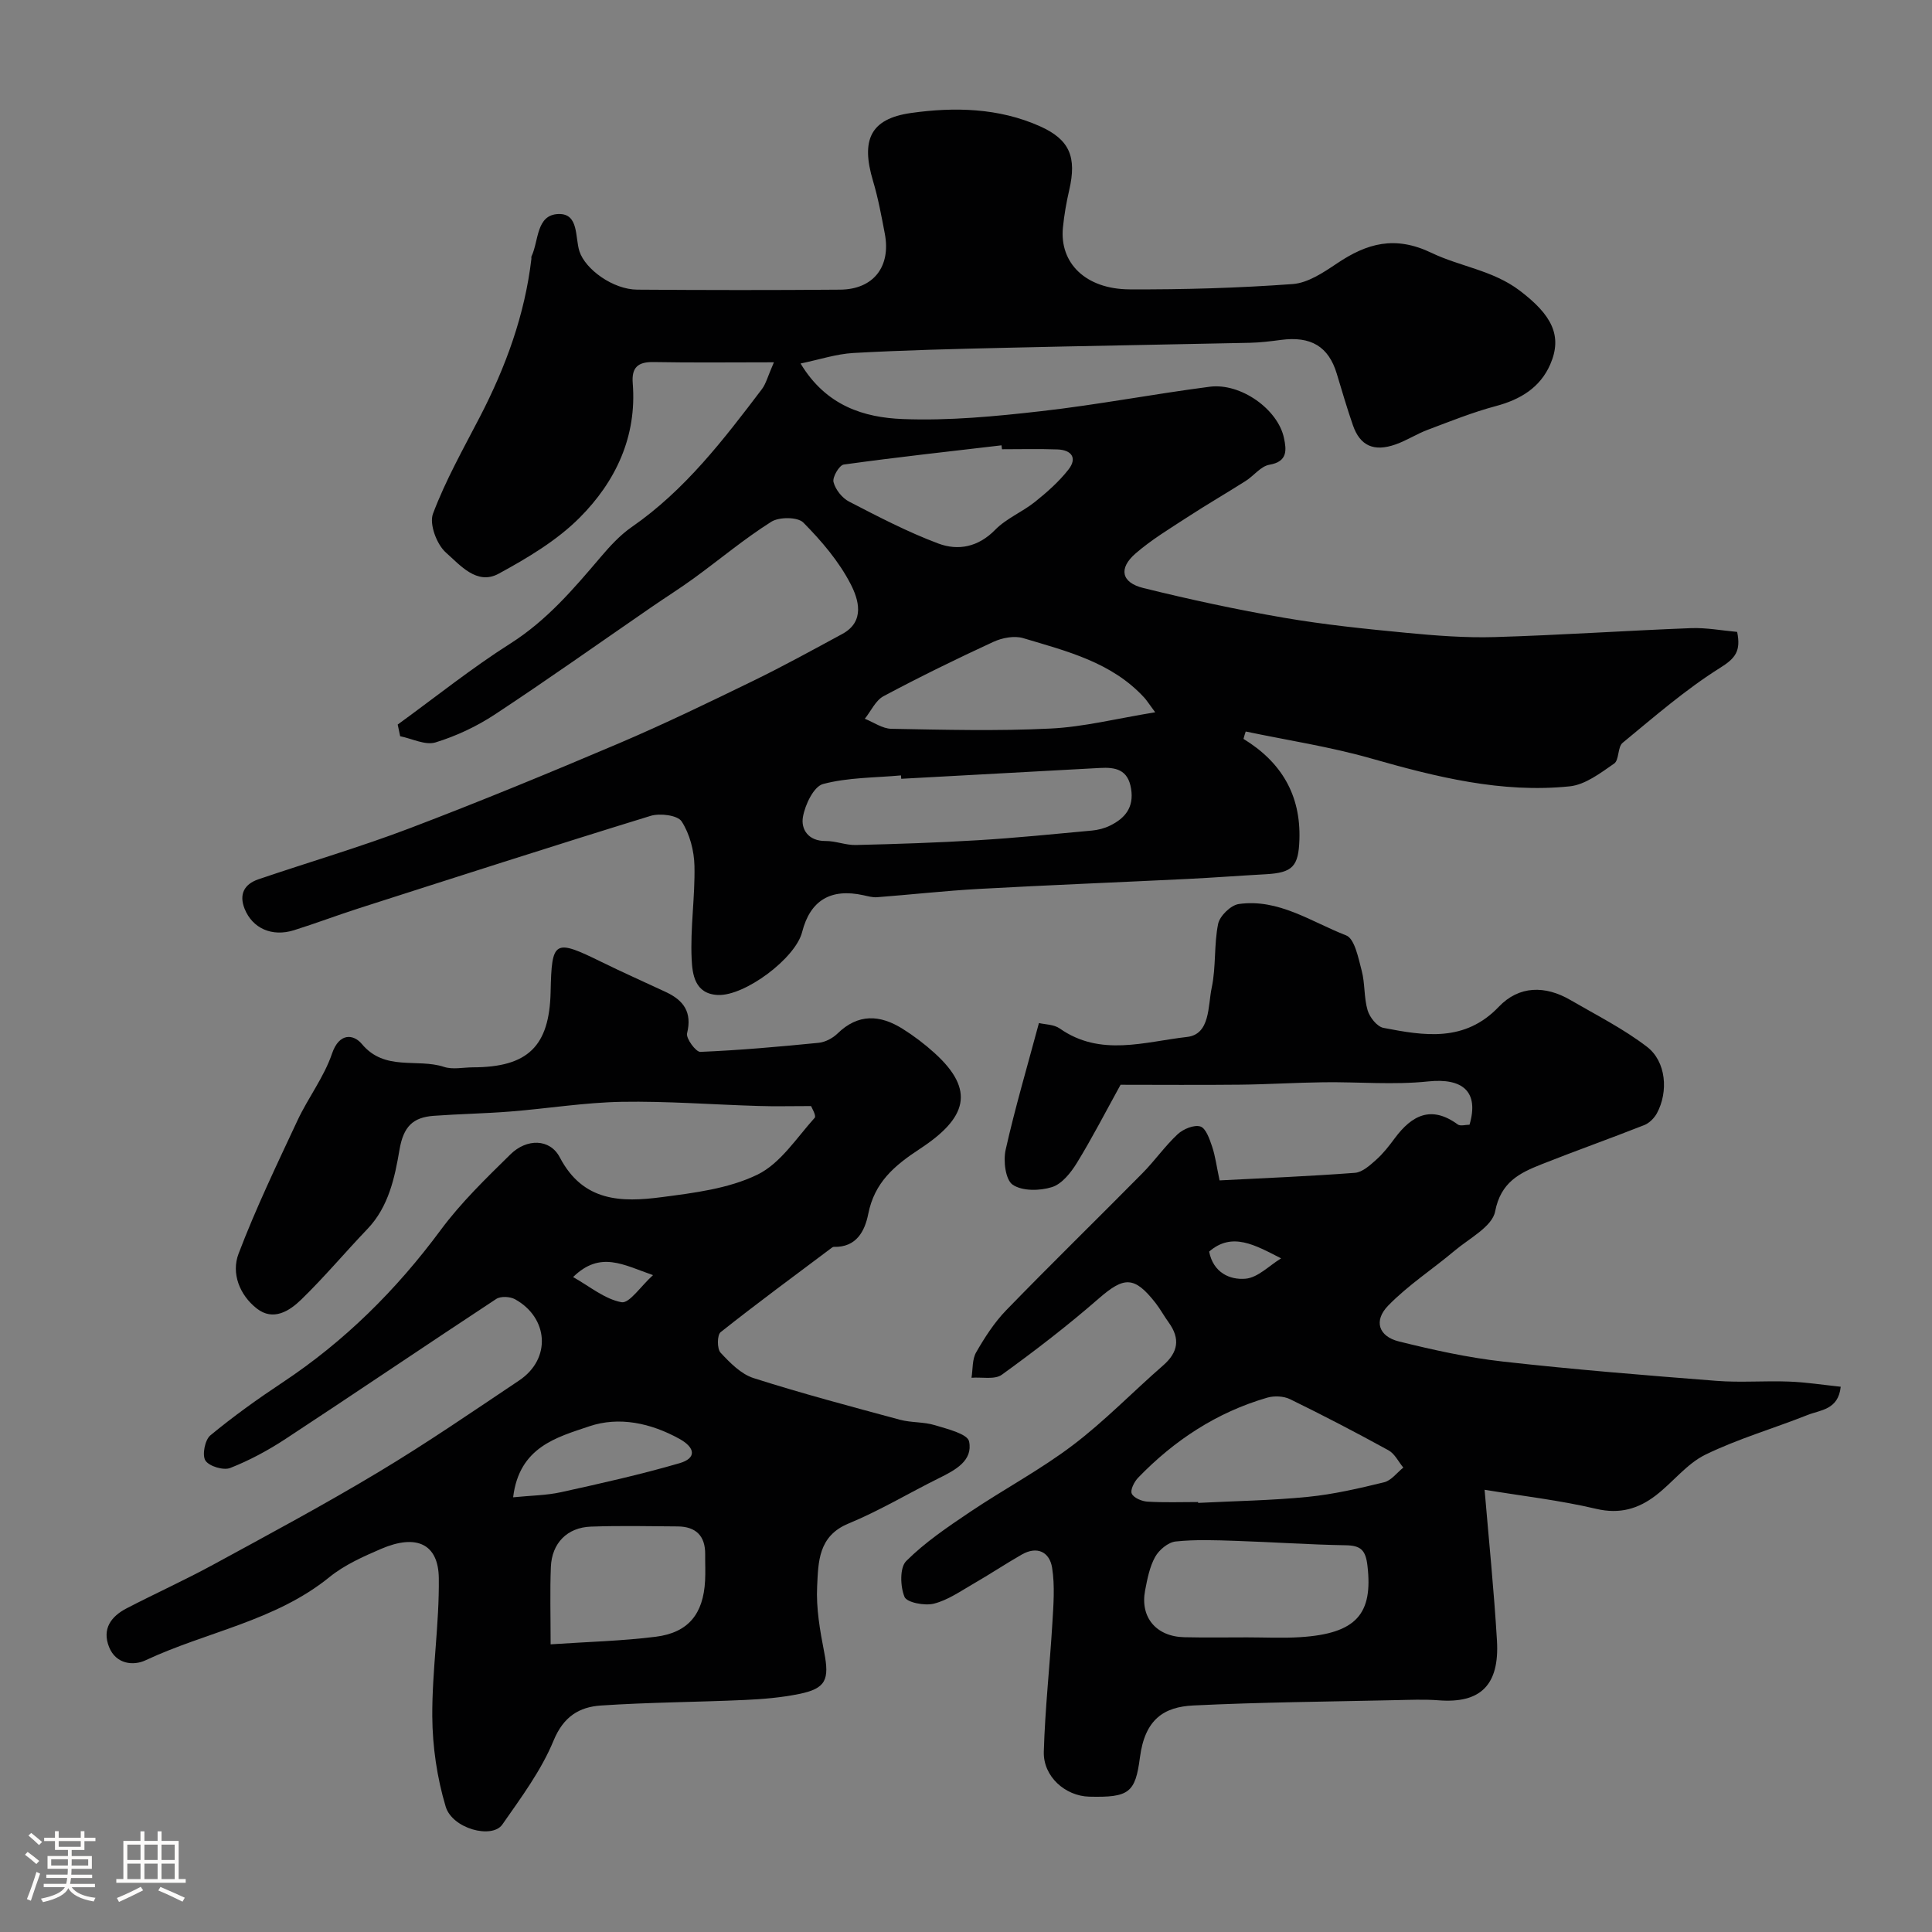 <svg enable-background="new 0 0 400 400" viewBox="0 0 400 400" xmlns="http://www.w3.org/2000/svg"><rect x="0" y="0" width="400" height="400" fill="#808080" stroke="none"/><path d="m5.17 384 .55-.58c.85.61 1.65 1.24 2.4 1.87l-.59.64c-.83-.73-1.62-1.38-2.36-1.93m1.22 9.53-.82-.34c.71-1.76 1.37-3.64 1.98-5.63.24.13.5.25.76.36-.6 1.67-1.24 3.54-1.92 5.61m-.5-13.5.57-.54c.56.44 1.31 1.06 2.26 1.87l-.64.64c-.68-.66-1.41-1.32-2.19-1.97m3.25.46h2.24v-1.36h.77v1.36h4.57v-1.36h.76v1.36h2.28v.69h-2.28v1.84h-2.64v1.26h4.18v2.64h-4.21c0 .45-.02.86-.05 1.21h4.32v.69h-4.38c-.04.34-.1.75-.19 1.22h5.15v.69h-4.82c.87 1.19 2.51 1.92 4.93 2.19-.17.31-.3.57-.37.76-2.77-.49-4.52-1.41-5.26-2.76-.56 1.26-2.3 2.23-5.24 2.9-.12-.24-.26-.48-.43-.72 2.73-.55 4.38-1.34 4.96-2.38h-4.38v-.69h4.65c.1-.38.17-.79.21-1.22h-4.32v-.69h4.4c.03-.34.05-.75.05-1.21h-4.2v-2.64h4.23v-1.26h-2.69v-1.84h-2.24zm1.46 4.46v1.29h3.45c.01-.4.02-.57.01-.53v-.32-.45h-3.46zm1.55-2.59h4.57v-1.19h-4.57zm6.11 2.59h-3.42v.77c-.01.19-.01.37-.02.53h3.44v-1.29z" fill="#fcfbfa"/><path d="m32.63 379.16h.82v1.98h3.54v7.89h1.46v.78h-14.37v-.78h1.46v-7.89h3.54v-1.98h.82v1.98h2.73zm-3.49 11.48.5.73c-1.61.82-3.28 1.63-5 2.41-.13-.27-.28-.55-.44-.82 1.75-.72 3.4-1.49 4.94-2.32m-2.78-5.55h2.73v-3.18h-2.73zm0 3.95h2.73v-3.2h-2.73zm3.54-3.95h2.73v-3.18h-2.73zm0 3.95h2.73v-3.2h-2.73zm7.89 4.68c-1.84-.92-3.51-1.7-5.02-2.32l.45-.73c1.89.8 3.57 1.55 5.04 2.23zm-1.62-11.81h-2.73v3.18h2.73zm-2.73 7.13h2.73v-3.2h-2.73z" fill="#fcfbfa"/><g fill="#010102"><path d="m257.45 152.98c7.82 4.79 11.88 11.59 11.58 20.85-.18 5.52-1.38 6.86-6.93 7.17-5.44.3-10.87.71-16.3.98-14.37.7-28.74 1.27-43.1 2.06-7.05.39-14.07 1.18-21.12 1.72-.92.07-1.89-.21-2.81-.41-6.78-1.49-11.03 1.06-12.7 7.63-1.38 5.44-11.85 13.25-17.42 13.02-4.86-.2-5.3-4.39-5.45-7.41-.31-6.42.72-12.89.58-19.32-.07-3.14-.98-6.62-2.65-9.2-.83-1.29-4.5-1.75-6.44-1.15-20.19 6.21-40.29 12.69-60.41 19.14-4.49 1.44-8.91 3.12-13.41 4.53-4.56 1.43-8.59-.38-10.22-4.42-1.21-3.02-.08-5.12 2.85-6.12 10.46-3.56 21.09-6.67 31.41-10.6 14.53-5.53 28.91-11.46 43.21-17.54 9.39-4 18.6-8.46 27.78-12.93 6.25-3.04 12.36-6.41 18.48-9.72 4.84-2.62 3.32-7.25 1.75-10.31-2.43-4.72-6.05-8.96-9.81-12.76-1.17-1.18-5.02-1.19-6.64-.16-5.57 3.52-10.66 7.79-16 11.68-2.9 2.11-5.94 4.01-8.89 6.05-10.75 7.4-21.4 14.96-32.3 22.14-3.77 2.49-8.02 4.49-12.33 5.81-2.11.64-4.85-.79-7.31-1.28-.17-.81-.34-1.61-.51-2.42 7.76-5.63 15.27-11.66 23.35-16.79 7.5-4.76 13.04-11.26 18.65-17.86 1.93-2.27 4.01-4.55 6.43-6.23 11.03-7.63 19.02-18.08 26.98-28.57.85-1.13 1.2-2.63 2.48-5.55-8.89 0-16.9.1-24.91-.05-3.26-.06-4.58 1.13-4.32 4.38.89 11.07-3.55 20.38-11 27.85-4.73 4.74-10.81 8.35-16.76 11.59-4.51 2.46-8-1.81-10.9-4.36-1.91-1.67-3.5-5.91-2.7-8.05 2.61-6.94 6.31-13.49 9.74-20.11 5.34-10.32 9.28-21.08 10.64-32.68.02-.16-.05-.36.02-.5 1.53-3.21.93-8.61 5.58-8.77 4.27-.14 3.41 4.85 4.35 7.73 1.21 3.71 6.93 7.9 11.98 7.93 14 .1 28 .12 42 0 6.89-.06 10.54-4.77 9.24-11.59-.7-3.68-1.38-7.38-2.45-10.95-2.5-8.4-.61-12.84 7.9-14.04 8.94-1.26 18.14-1.07 26.69 2.76 6.16 2.76 7.62 6.38 6.04 13.21-.59 2.54-1.04 5.13-1.3 7.73-.74 7.38 4.71 12.78 13.8 12.82 11.26.05 22.54-.28 33.77-1.1 3.15-.23 6.36-2.39 9.15-4.26 6.24-4.2 12.02-5.83 19.61-2.19 5.87 2.82 12.67 3.6 18.18 7.76 6.73 5.08 8.96 9.41 6.38 15.33-2.09 4.79-6.17 7.27-11.24 8.62-4.81 1.28-9.47 3.16-14.14 4.92-2.27.85-4.35 2.22-6.63 3.02-4.49 1.59-7.36.29-8.83-3.93-1.23-3.53-2.27-7.12-3.35-10.69-1.69-5.64-5.35-7.85-11.6-7.01-2.11.28-4.23.54-6.36.59-16.93.37-33.87.64-50.8 1.04-10.44.24-20.88.49-31.3 1.07-3.57.2-7.08 1.38-10.96 2.18 5.29 8.8 13.16 11.19 21.18 11.5 9.51.37 19.13-.55 28.62-1.63 11.68-1.32 23.25-3.55 34.91-5.06 6.43-.83 14.12 4.67 15.37 10.61.52 2.45.81 4.89-3.01 5.54-1.78.3-3.23 2.29-4.92 3.36-3.98 2.53-8.07 4.89-12.02 7.47-3.69 2.4-7.51 4.7-10.81 7.57-3.52 3.07-2.91 6 1.63 7.12 9.63 2.38 19.36 4.48 29.14 6.16 8.38 1.44 16.87 2.31 25.34 3.12 6.07.58 12.21 1.06 18.3.88 13.54-.4 27.07-1.33 40.61-1.85 3.2-.12 6.44.5 9.57.78.81 3.98-.37 5.46-3.53 7.44-7.16 4.49-13.63 10.13-20.19 15.53-1.05.87-.69 3.56-1.75 4.29-2.83 1.96-5.97 4.37-9.18 4.71-14.12 1.46-27.65-1.93-41.16-5.78-8.48-2.42-17.28-3.75-25.94-5.57-.18.52-.32 1.03-.46 1.53zm-70.86 8.26c-.02-.23-.04-.47-.05-.7-5.4.49-10.96.41-16.13 1.78-1.93.51-3.73 4.28-4.17 6.82-.45 2.56 1.11 5.01 4.68 4.98 2.08-.02 4.18.88 6.26.83 8.44-.2 16.88-.48 25.3-.99 7.87-.48 15.73-1.27 23.59-2 1.27-.12 2.6-.46 3.74-1.02 3.13-1.53 4.99-3.77 4.37-7.64-.64-3.99-3.21-4.49-6.49-4.3-13.71.76-27.4 1.5-41.1 2.24zm52.58-13.77c-1.5-2.03-1.83-2.57-2.26-3.03-6.75-7.35-16.06-9.62-25.07-12.32-1.84-.55-4.35-.07-6.17.77-7.67 3.54-15.27 7.26-22.73 11.24-1.66.88-2.61 3.09-3.89 4.68 1.83.73 3.65 2.05 5.5 2.08 10.96.2 21.94.49 32.88-.05 6.88-.32 13.69-2.06 21.74-3.37zm-31.72-54.46c-.03-.27-.07-.54-.1-.81-10.89 1.28-21.8 2.47-32.66 3.98-.92.13-2.38 2.6-2.12 3.62.39 1.56 1.79 3.32 3.24 4.06 6.04 3.12 12.11 6.29 18.46 8.67 4.11 1.54 8.27.74 11.77-2.84 2.31-2.36 5.63-3.69 8.25-5.79 2.5-2 4.96-4.18 6.92-6.68 1.89-2.41.63-4.07-2.28-4.17-3.84-.14-7.66-.04-11.48-.04z"/><path d="m215.1 211.81c1.24.3 3.08.27 4.3 1.12 8.44 5.94 17.62 2.74 26.36 1.76 4.84-.54 4.31-6.43 5.11-10.19.92-4.31.45-8.91 1.33-13.22.34-1.65 2.62-3.87 4.27-4.11 8.24-1.17 15.03 3.7 22.23 6.49 1.77.69 2.53 4.68 3.22 7.29.71 2.66.45 5.59 1.23 8.22.43 1.46 1.96 3.39 3.28 3.64 8.44 1.63 16.82 3.03 23.88-4.37 4.19-4.4 9.61-4.44 14.84-1.39 5.35 3.11 10.95 5.93 15.83 9.67 3.99 3.05 4.48 9.29 2.07 13.76-.55 1.01-1.58 2.05-2.63 2.46-7.07 2.79-14.24 5.33-21.3 8.13-4.54 1.8-8.4 3.69-9.57 9.75-.6 3.13-5.34 5.56-8.38 8.12-4.56 3.84-9.65 7.14-13.77 11.38-3.06 3.15-1.96 6.37 2.22 7.41 7.1 1.76 14.31 3.36 21.57 4.17 14.69 1.65 29.44 2.84 44.19 3.99 4.97.39 10-.04 14.99.15 3.52.13 7.03.68 10.73 1.07-.49 4.78-4.19 4.79-6.84 5.84-7.05 2.8-14.4 4.92-21.19 8.23-3.86 1.89-6.73 5.73-10.25 8.43-3.61 2.77-7.48 3.93-12.34 2.78-7.55-1.78-15.31-2.66-23.11-3.95.87 10.33 1.94 20.78 2.56 31.24.54 9.24-3.44 13.03-12.1 12.35-2.98-.23-6-.09-8.99-.03-13.93.31-27.87.42-41.78 1.1-6 .29-10.02 2.78-11.05 10.77-.95 7.3-2.25 8.31-10.49 8.11-4.95-.12-9.56-4.16-9.41-9.3.25-8.88 1.24-17.73 1.77-26.61.23-3.82.54-7.73-.05-11.47-.51-3.25-3.06-4.59-6.28-2.75-3.39 1.94-6.64 4.11-10.03 6.06-2.65 1.53-5.28 3.38-8.17 4.11-1.9.48-5.6-.23-6.08-1.4-.89-2.15-1.01-6.06.35-7.42 3.9-3.89 8.58-7.05 13.19-10.15 7.02-4.72 14.56-8.73 21.28-13.82 6.62-5.01 12.44-11.06 18.72-16.53 3.12-2.72 3.58-5.54 1.16-8.89-.96-1.32-1.74-2.78-2.74-4.06-4.39-5.6-6.51-5.46-11.74-.91-6.41 5.59-13.18 10.8-20.07 15.78-1.47 1.07-4.16.46-6.28.63.29-1.78.12-3.82.97-5.28 1.78-3.09 3.77-6.19 6.25-8.74 9.28-9.56 18.83-18.87 28.19-28.35 2.54-2.57 4.64-5.6 7.28-8.06 1.15-1.07 3.39-2 4.7-1.59 1.14.36 1.9 2.6 2.42 4.14.67 1.98.93 4.11 1.55 7.02 9.28-.48 18.67-.86 28.03-1.57 1.54-.12 3.11-1.56 4.39-2.7 1.46-1.3 2.69-2.89 3.86-4.47 3.54-4.77 7.56-6.85 13.04-2.84.54.39 1.61.05 2.43.05 2-6.81-1.36-9.72-8.58-8.96-7.12.75-14.37.08-21.57.17-5.79.07-11.58.44-17.36.5-8.3.09-16.61.02-24.74.02-3.16 5.73-5.91 11.08-9.05 16.19-1.24 2.02-3.1 4.36-5.16 5-2.51.79-6.16.85-8.13-.5-1.49-1.02-1.97-4.94-1.45-7.24 1.94-8.64 4.47-17.2 6.89-26.23zm43.07 127.19c3.66 0 7.32.19 10.97-.04 11.78-.73 15.12-4.89 13.98-14.77-.37-3.25-1.37-4.21-4.5-4.26-7.58-.13-15.15-.66-22.72-.91-4.17-.14-8.38-.31-12.51.13-1.55.17-3.43 1.75-4.23 3.19-1.15 2.07-1.62 4.57-2.08 6.95-1.06 5.57 2.31 9.56 8.14 9.68 4.31.1 8.63.03 12.95.03zm-10.12-28.02c0 .06.01.12.01.18 7.58-.39 15.19-.5 22.73-1.25 5.31-.53 10.58-1.75 15.77-3.02 1.49-.36 2.66-1.99 3.98-3.04-1-1.21-1.77-2.86-3.05-3.57-6.71-3.69-13.51-7.23-20.39-10.59-1.33-.65-3.28-.74-4.73-.32-10.43 3.03-19.23 8.81-26.73 16.57-.8.83-1.67 2.54-1.32 3.3.41.89 2.09 1.59 3.26 1.66 3.48.21 6.98.08 10.47.08zm17.19-50.45c-5.41-2.76-10.15-5.54-14.9-1.4.85 4.35 4.27 5.91 7.57 5.61 2.55-.24 4.89-2.73 7.33-4.21z"/><path d="m167.92 229c-4.08 0-7.5.09-10.91-.02-9.43-.28-18.87-1.02-28.29-.86-7.7.14-15.37 1.4-23.07 2.01-5.28.42-10.59.5-15.87.89-4.29.32-6.25 2.21-7.07 7.03-.97 5.71-2.23 11.79-6.63 16.39-4.62 4.83-8.93 9.98-13.72 14.63-2.43 2.36-5.79 4.52-9.2 1.84-3.57-2.8-5.31-7.3-3.77-11.34 3.57-9.39 7.94-18.48 12.2-27.59 2.2-4.7 5.5-8.98 7.15-13.84 1.5-4.42 4.49-4.02 6.18-1.99 4.76 5.71 11.45 2.91 17.01 4.74 1.8.59 3.97.1 5.97.09 11.39-.02 15.85-4.35 16.1-15.62.23-10.74.73-11.01 10.59-6.17 4.39 2.16 8.88 4.14 13.31 6.22 3.64 1.71 5.43 4.16 4.35 8.53-.26 1.05 1.83 3.88 2.75 3.84 8.18-.34 16.35-1.07 24.51-1.88 1.36-.14 2.89-.95 3.88-1.91 4.27-4.17 8.8-3.92 13.46-1 2.35 1.47 4.59 3.17 6.64 5.03 8.52 7.72 6.67 13.47-3.04 19.84-5.37 3.52-9.4 6.98-10.69 13.48-.71 3.56-2.46 6.94-7.12 6.81-.15 0-.33.1-.45.2-7.7 5.78-15.45 11.48-22.99 17.46-.74.58-.76 3.44-.02 4.24 1.95 2.1 4.24 4.44 6.84 5.27 10 3.19 20.15 5.88 30.29 8.62 2.35.63 4.93.42 7.25 1.13 2.57.78 6.76 1.8 7.08 3.37.82 3.97-2.85 5.92-6.16 7.56-6.29 3.11-12.34 6.76-18.8 9.43-6.3 2.59-6.25 7.99-6.5 12.99-.23 4.52.59 9.17 1.46 13.65 1.11 5.69.38 7.52-5.2 8.65-3.68.75-7.48 1.07-11.25 1.24-9.93.45-19.88.48-29.79 1.15-4.44.3-7.72 2.25-9.78 7.24-2.56 6.21-6.73 11.82-10.62 17.4-2.12 3.04-10.36.88-11.73-3.72-1.79-5.98-2.73-12.41-2.77-18.66-.06-9.55 1.47-19.11 1.35-28.65-.09-7.11-4.66-9.17-11.93-6.05-3.73 1.6-7.6 3.33-10.72 5.86-11.22 9.1-25.47 11.31-38.08 17.22-2.49 1.17-6.1.82-7.53-2.73-1.52-3.79.42-6.37 3.64-8.04 5.96-3.09 12.09-5.86 17.98-9.07 11.47-6.24 22.98-12.42 34.17-19.14 9.92-5.95 19.47-12.51 29.09-18.95 6.79-4.54 6.02-13.05-.85-16.83-1.02-.56-2.96-.66-3.87-.06-14.58 9.59-29.02 19.39-43.61 28.97-3.61 2.37-7.48 4.46-11.48 6.03-1.39.55-4.37-.35-5.13-1.54-.72-1.12-.11-4.27 1.01-5.2 4.75-3.93 9.79-7.54 14.93-10.95 12.87-8.53 23.59-19.17 32.77-31.58 4.21-5.69 9.39-10.7 14.46-15.68 3.33-3.27 8.14-3.29 10.2.64 4.84 9.25 12.8 9.32 21.07 8.24 6.74-.88 13.87-1.76 19.84-4.66 4.76-2.31 8.11-7.61 11.87-11.78.37-.43-.68-2.19-.76-2.42zm-53.92 111.44c7.71-.52 14.78-.69 21.77-1.57 6.75-.85 9.84-4.72 10.21-11.58.1-1.82 0-3.66.02-5.48.04-3.84-1.94-5.75-5.7-5.78-5.98-.05-11.97-.17-17.95.04-4.92.17-8.1 3.42-8.3 8.36s-.05 9.91-.05 16.01zm-7.76-30.44c3.67-.37 6.87-.39 9.92-1.06 8.22-1.81 16.45-3.65 24.53-6 3.55-1.03 3.28-3.21 0-5.03-5.94-3.29-12.52-4.7-18.71-2.6-6.64 2.25-14.49 4.24-15.74 14.69zm12.41-45.6c3.41 1.91 6.53 4.56 10.02 5.21 1.63.3 3.97-3.3 6.53-5.61-6.14-2.12-10.91-5.11-16.55.4z"/></g></svg>